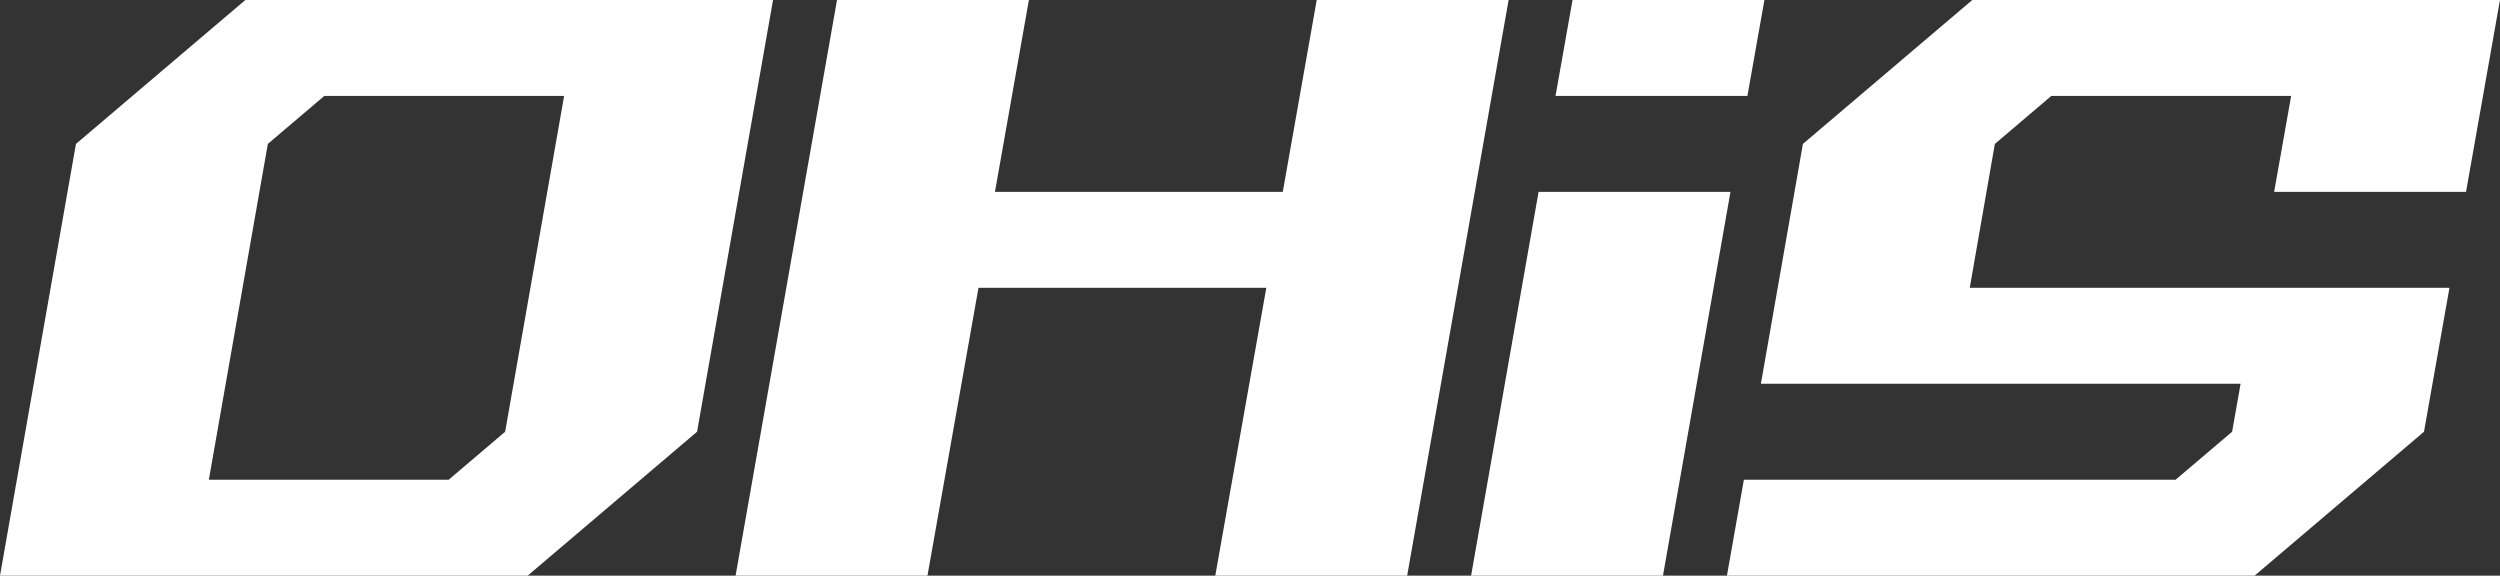 <svg xmlns="http://www.w3.org/2000/svg" width="169.375" height="39" viewBox="0 0 169.375 39"><rect x="0" y="0" width="169.375" height="39" fill="#333333" stroke="none"/><path id="Path_8" data-name="Path 8" d="M66.4,145.516h16.25l3.824-3.25,3.995-22.75H74.221l-3.825,3.25Zm21.6,6.5H52.25l5.146-29.25,11.476-9.75h35.751l-5.147,29.25Zm27.086,0h-13l6.872-39h13l-2.3,13h19.5l2.3-13h13l-6.873,39h-13l3.457-19.5h-19.5Zm49.831,0h-13l4.572-26h13Zm5.72-32.5h-13l1.152-6.5h13ZM205,152.016h-35.75l1.148-6.5h29.25l3.828-3.25.574-3.25h-32.5l2.847-16.25,11.476-9.75h35.75l-2.3,13h-13l1.152-6.5h-16.25l-3.824,3.25-1.7,9.75h32.5l-1.726,9.75Z" transform="translate(-52.25 -113.016)" fill="#fff" fill-rule="evenodd"></path></svg>